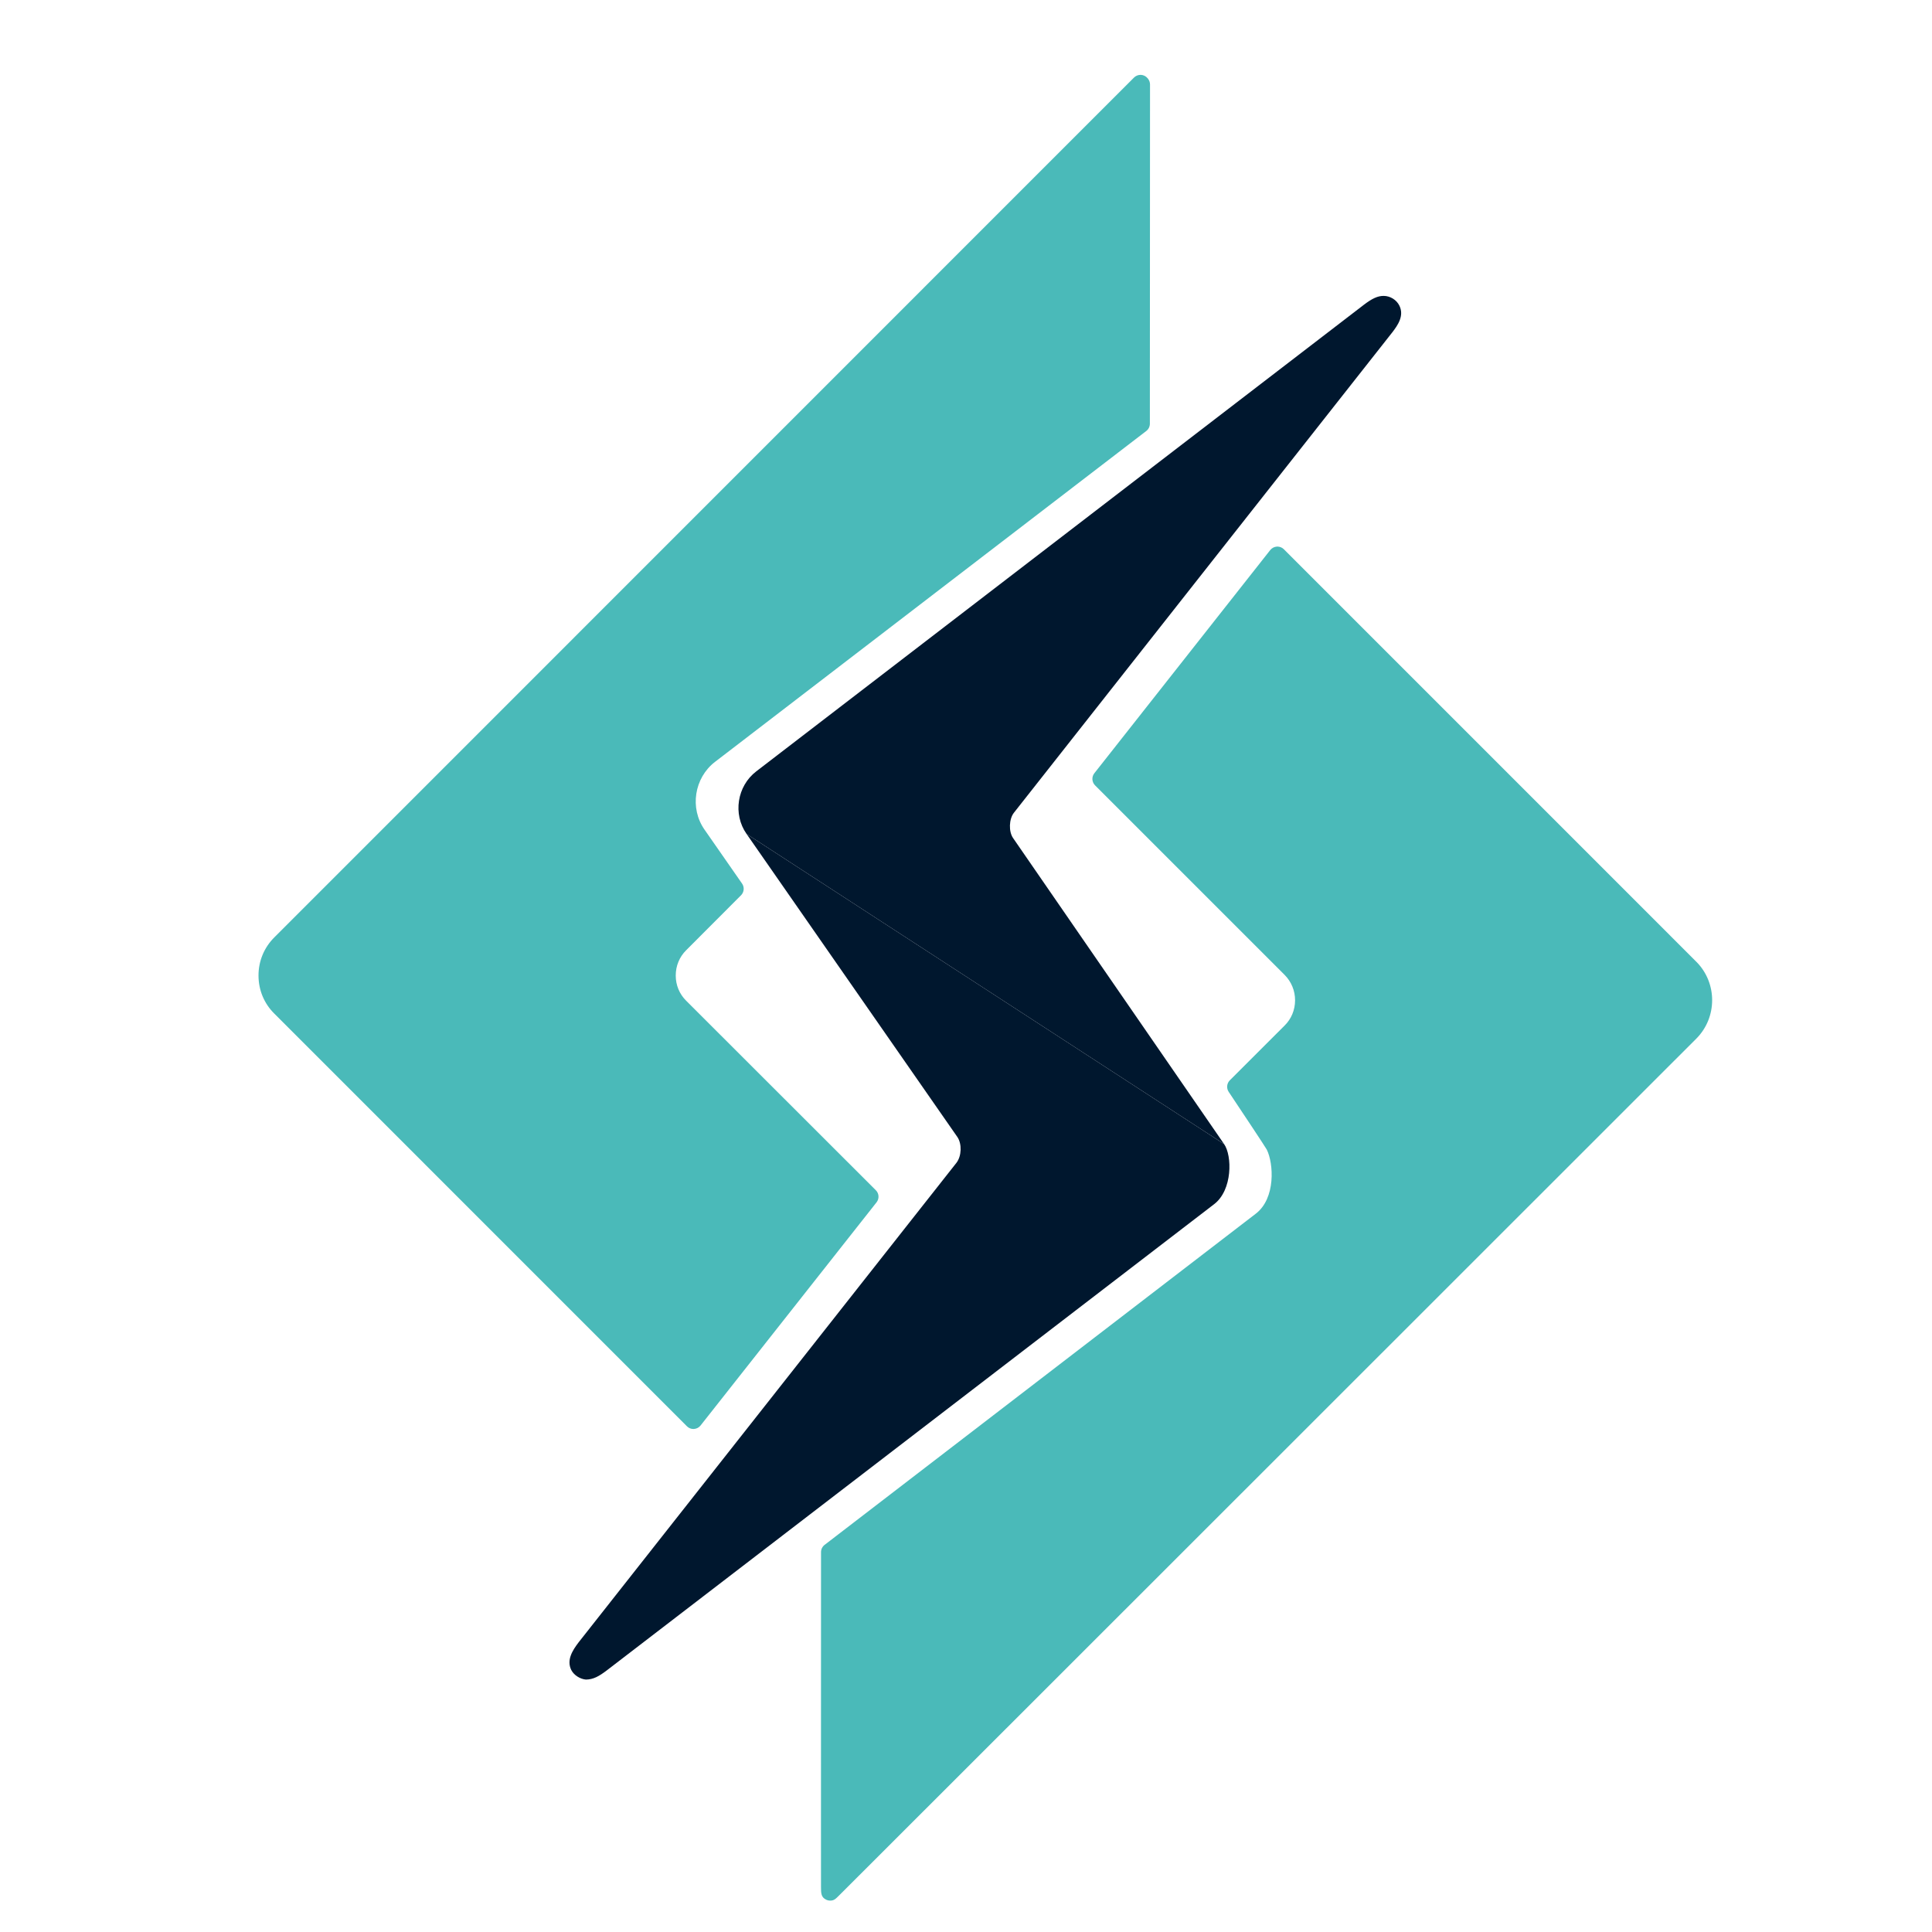 <svg width="76" height="76" viewBox="0 0 76 76" fill="none" xmlns="http://www.w3.org/2000/svg">
<path d="M66.737 37.841L50.505 21.607C50.437 21.539 50.345 21.501 50.25 21.501C50.243 21.501 50.236 21.502 50.229 21.502C50.127 21.508 50.032 21.558 49.968 21.638L43.049 30.417C42.936 30.56 42.949 30.765 43.077 30.894L50.531 38.347C50.799 38.616 50.946 38.972 50.945 39.352C50.944 39.729 50.798 40.081 50.533 40.343L48.378 42.496C48.257 42.618 48.238 42.808 48.333 42.95C48.87 43.754 49.749 45.077 49.832 45.223C50.101 45.763 50.192 47.142 49.395 47.747L32.437 60.772C32.349 60.84 32.297 60.945 32.297 61.057C32.297 62.502 32.297 64.454 32.296 66.419C32.296 68.402 32.295 70.399 32.295 71.9C32.295 72.65 32.295 73.277 32.296 73.715C32.296 73.935 32.296 74.108 32.296 74.226C32.297 74.476 32.297 74.628 32.496 74.727C32.545 74.751 32.6 74.765 32.656 74.765C32.805 74.765 32.864 74.706 33.007 74.563L33.291 74.28C33.539 74.033 33.903 73.669 34.365 73.207C35.291 72.283 36.612 70.962 38.198 69.377C41.37 66.208 45.597 61.981 49.825 57.755C58.28 49.304 66.735 40.851 66.735 40.851C67.557 40.02 67.556 38.669 66.737 37.841Z" fill="#4ABAB9"/>
<path d="M45.166 3.106L45.161 3.099C45.157 3.094 45.154 3.09 45.15 3.086L45.141 3.075C45.076 2.997 44.983 2.95 44.881 2.945C44.876 2.945 44.87 2.945 44.864 2.945C44.77 2.945 44.678 2.983 44.61 3.05L10.793 36.872C10.391 37.27 10.168 37.805 10.169 38.376C10.169 38.947 10.391 39.48 10.795 39.877L27.023 56.107C27.09 56.175 27.181 56.213 27.276 56.213C27.284 56.213 27.29 56.213 27.298 56.212C27.4 56.206 27.495 56.156 27.558 56.076L34.481 47.297C34.594 47.153 34.582 46.949 34.453 46.821L26.992 39.366C26.728 39.104 26.582 38.753 26.582 38.376C26.581 37.997 26.727 37.643 26.992 37.38L29.15 35.218C29.273 35.094 29.29 34.901 29.191 34.758L27.718 32.641C27.122 31.797 27.307 30.599 28.128 29.969L45.093 16.953C45.181 16.885 45.233 16.78 45.233 16.668L45.239 3.323C45.239 3.245 45.213 3.169 45.166 3.106Z" fill="#4ABAB9"/>
<path d="M48.153 45.005L29.368 32.805L37.665 44.733C37.844 45.006 37.826 45.472 37.629 45.736L22.768 64.597C22.505 64.939 22.285 65.309 22.471 65.691C22.571 65.891 22.814 66.051 23.049 66.07C23.343 66.067 23.567 65.939 23.876 65.704L47.761 47.369C48.491 46.811 48.471 45.459 48.153 45.005Z" fill="#00172E"/>
<path d="M55.049 12.025C54.937 11.795 54.687 11.64 54.428 11.64C54.197 11.64 53.978 11.739 53.645 11.994L29.75 30.343C28.993 30.923 28.822 32.027 29.368 32.805L48.153 45.005C47.881 44.606 39.934 33.087 39.854 32.97C39.674 32.715 39.689 32.22 39.885 31.971L54.747 13.102L54.757 13.09C54.998 12.78 55.24 12.418 55.049 12.025Z" fill="#00172E"/>
</svg>
